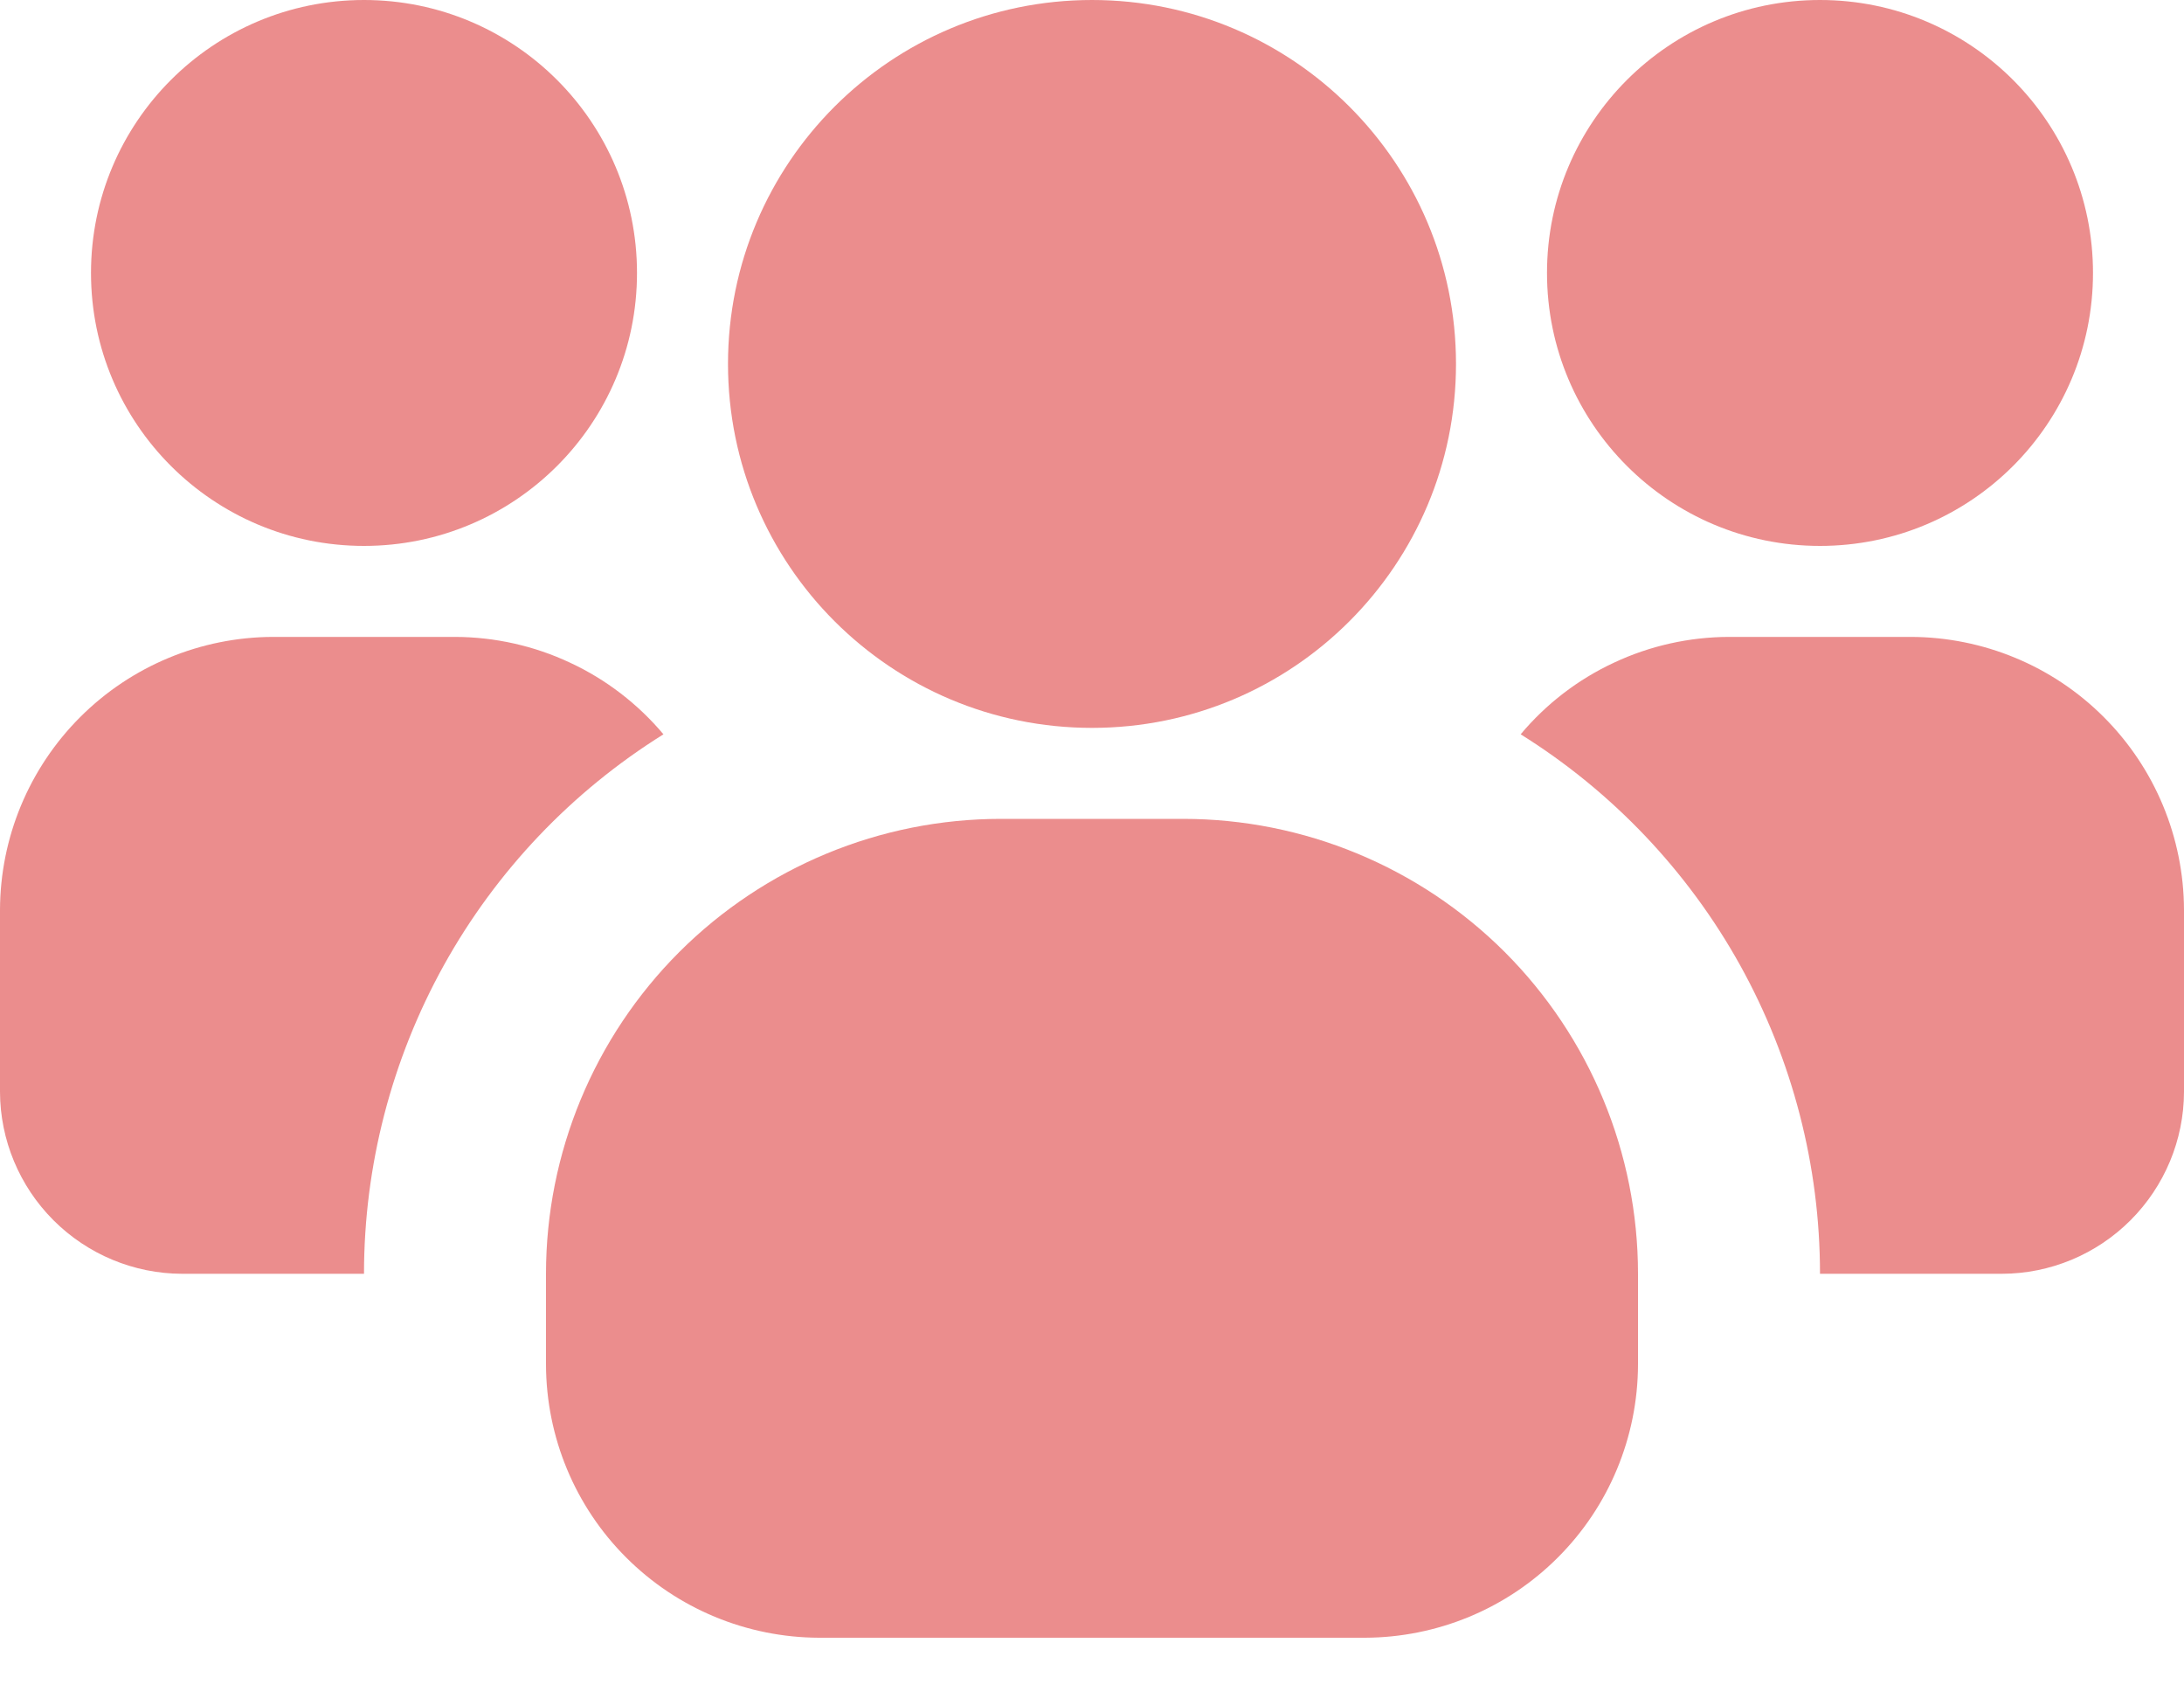 <?xml version="1.0" encoding="UTF-8"?> <svg xmlns="http://www.w3.org/2000/svg" width="18" height="14" viewBox="0 0 18 14" fill="none"><path d="M3 4.5C4.243 4.5 5.25 3.493 5.25 2.25C5.25 1.007 4.243 0 3 0C1.757 0 0.75 1.007 0.75 2.25C0.75 3.493 1.757 4.5 3 4.5Z" fill="#DB2E2E" fill-opacity="0.54"></path><path d="M5.468 6.053C4.713 6.524 4.09 7.179 3.658 7.957C3.227 8.735 3 9.61 3 10.5H1.5C1.103 10.499 0.722 10.34 0.441 10.059C0.16 9.778 0.001 9.397 0 9V7.5C0.002 6.904 0.239 6.333 0.661 5.911C1.083 5.489 1.654 5.252 2.25 5.25H3.75C4.077 5.251 4.401 5.323 4.697 5.462C4.994 5.6 5.257 5.802 5.468 6.053Z" fill="#DB2E2E" fill-opacity="0.54"></path><path d="M15 4.5C16.243 4.5 17.25 3.493 17.25 2.25C17.25 1.007 16.243 0 15 0C13.757 0 12.75 1.007 12.75 2.25C12.75 3.493 13.757 4.5 15 4.5Z" fill="#DB2E2E" fill-opacity="0.54"></path><path d="M18 7.5V9C17.999 9.397 17.84 9.778 17.559 10.059C17.278 10.34 16.898 10.499 16.5 10.5H15C15 9.61 14.773 8.735 14.342 7.957C13.91 7.179 13.287 6.524 12.533 6.053C12.743 5.802 13.006 5.6 13.303 5.462C13.599 5.323 13.923 5.251 14.25 5.25H15.75C16.346 5.252 16.918 5.489 17.339 5.911C17.761 6.333 17.998 6.904 18 7.5Z" fill="#DB2E2E" fill-opacity="0.54"></path><path d="M9 6C10.657 6 12 4.657 12 3C12 1.343 10.657 0 9 0C7.343 0 6 1.343 6 3C6 4.657 7.343 6 9 6Z" fill="#DB2E2E" fill-opacity="0.54"></path><path d="M13.5 10.5V11.25C13.498 11.846 13.261 12.418 12.839 12.839C12.418 13.261 11.846 13.498 11.25 13.5H6.75C6.154 13.498 5.583 13.261 5.161 12.839C4.739 12.418 4.502 11.846 4.5 11.25V10.5C4.5 9.505 4.895 8.552 5.598 7.848C6.302 7.145 7.255 6.75 8.25 6.75H9.75C10.745 6.75 11.698 7.145 12.402 7.848C13.105 8.552 13.5 9.505 13.5 10.5Z" fill="#DB2E2E" fill-opacity="0.54"></path></svg> 